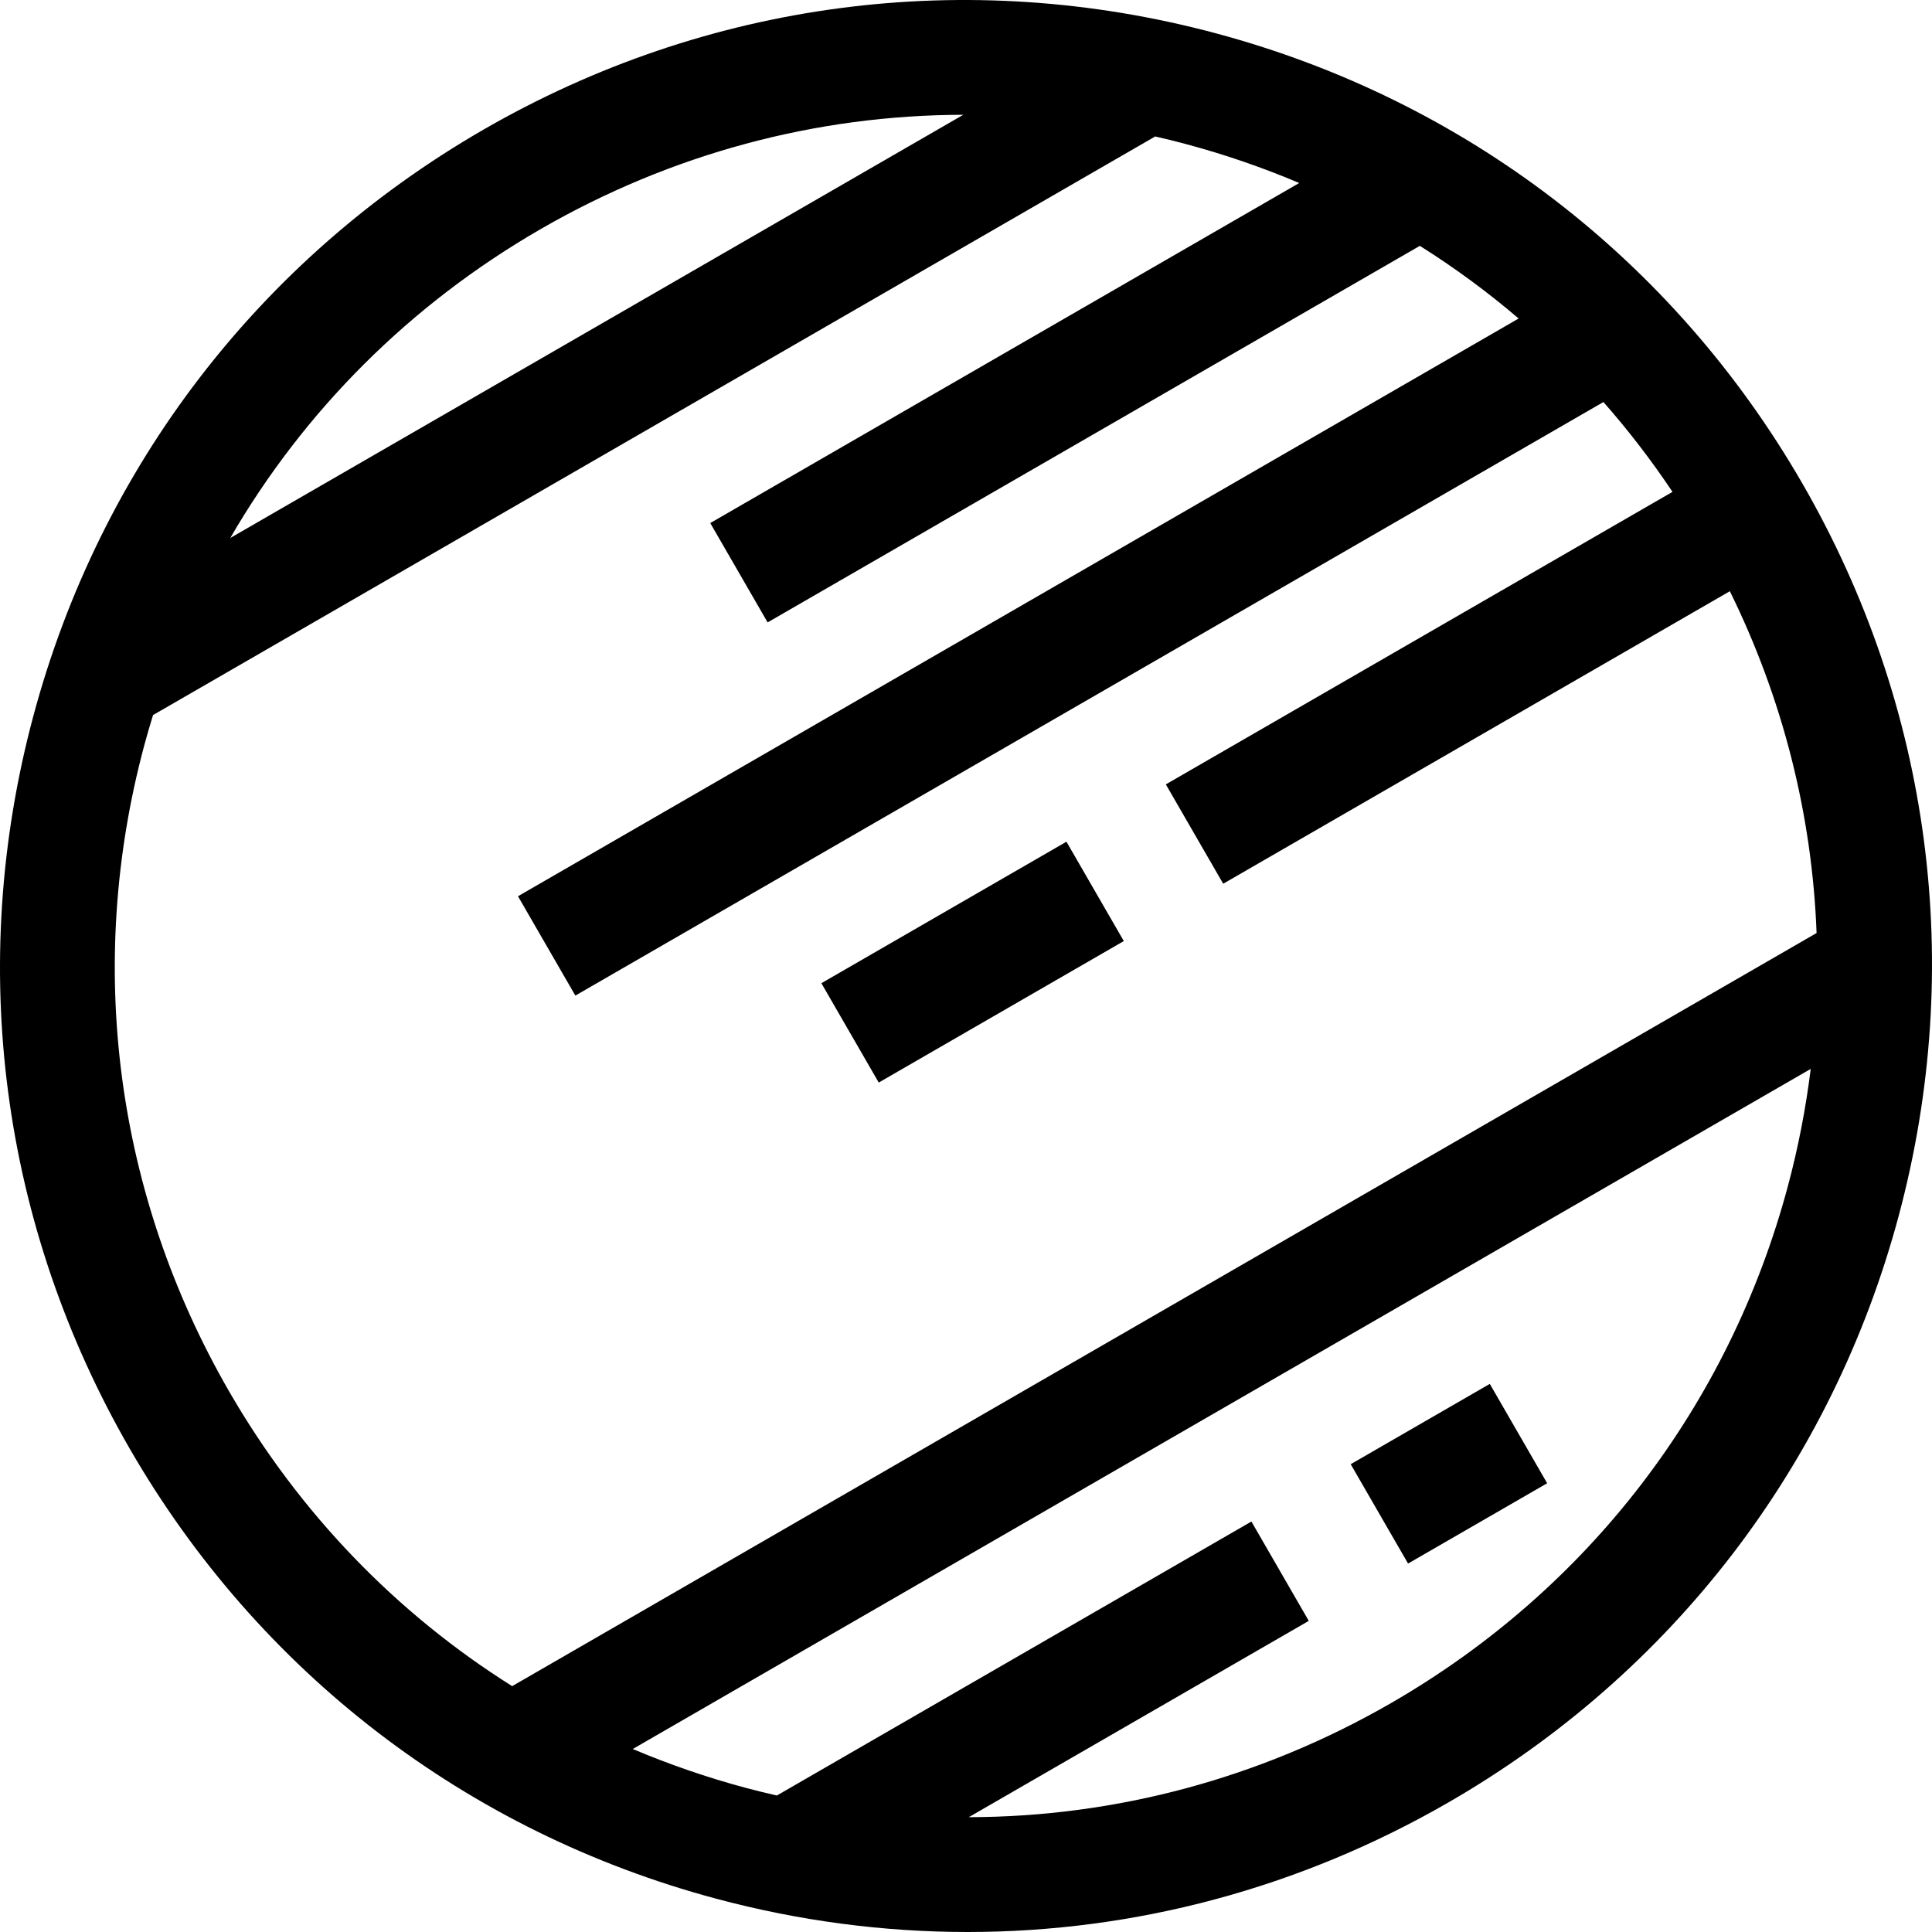 <?xml version="1.0" encoding="iso-8859-1"?>
<!-- Generator: Adobe Illustrator 19.0.0, SVG Export Plug-In . SVG Version: 6.00 Build 0)  -->
<svg version="1.1" id="Layer_1" xmlns="http://www.w3.org/2000/svg" xmlns:xlink="http://www.w3.org/1999/xlink" x="0px" y="0px"
	 viewBox="0 0 512.001 512.001" style="enable-background:new 0 0 512.001 512.001;" xml:space="preserve">
<g>
	<g>
		<path d="M477.607,128.056C443.432,68.862,388.251,26.52,322.23,8.83C256.206-8.862,187.249,0.218,128.057,34.394
			C68.863,68.568,26.521,123.75,8.83,189.771c-17.691,66.021-8.612,134.981,25.564,194.174
			C68.57,443.138,123.75,485.48,189.772,503.171c22.046,5.908,44.417,8.83,66.646,8.83c44.339,0,88.101-11.631,127.528-34.394
			c59.194-34.175,101.536-89.356,119.226-155.378C520.862,256.208,511.783,187.249,477.607,128.056z M143.259,60.724
			c34.641-20,73.069-30.242,112.023-30.303L61.021,142.577C80.548,108.882,108.624,80.72,143.259,60.724z M473.803,314.36
			c-15.588,58.177-52.899,106.802-105.059,136.916c-34.634,19.996-73.062,30.23-112.007,30.295l90.102-52.02l-15.202-26.33
			l-125.764,72.61c-2.749-0.629-5.494-1.293-8.231-2.027c-10.303-2.761-20.299-6.216-29.952-10.301l312.169-180.231
			C478.569,293.673,476.564,304.057,473.803,314.36z M135.728,446.847c-30.666-19.274-56.378-45.844-75.003-78.104
			c-30.115-52.16-38.115-112.926-22.526-171.102c0.734-2.738,1.531-5.448,2.36-8.143L306.143,36.163
			c2.743,0.628,5.484,1.303,8.216,2.035c10.303,2.761,20.299,6.216,29.952,10.3l-156.084,90.116l15.202,26.33l172.843-99.791
			c9.193,5.778,17.94,12.208,26.185,19.256L137.274,237.514l15.202,26.33l272.449-157.299c6.583,7.47,12.694,15.419,18.304,23.805
			l-134.27,77.52l15.202,26.33l134.27-77.52c14.074,28.581,21.811,59.341,22.983,90.584L135.728,446.847z"/>
	</g>
</g>
<g>
	<g>
		<rect x="220.258" y="239.777" transform="matrix(0.866 -0.5 0.5 0.866 -92.958 163.043)" width="74.995" height="30.403"/>
	</g>
</g>
<g>
	<g>
		<rect x="362.71" y="375.355" transform="matrix(0.866 -0.5 0.5 0.866 -143.835 244.327)" width="42.565" height="30.403"/>
	</g>
</g>
<g>
</g>
<g>
</g>
<g>
</g>
<g>
</g>
<g>
</g>
<g>
</g>
<g>
</g>
<g>
</g>
<g>
</g>
<g>
</g>
<g>
</g>
<g>
</g>
<g>
</g>
<g>
</g>
<g>
</g>
</svg>
